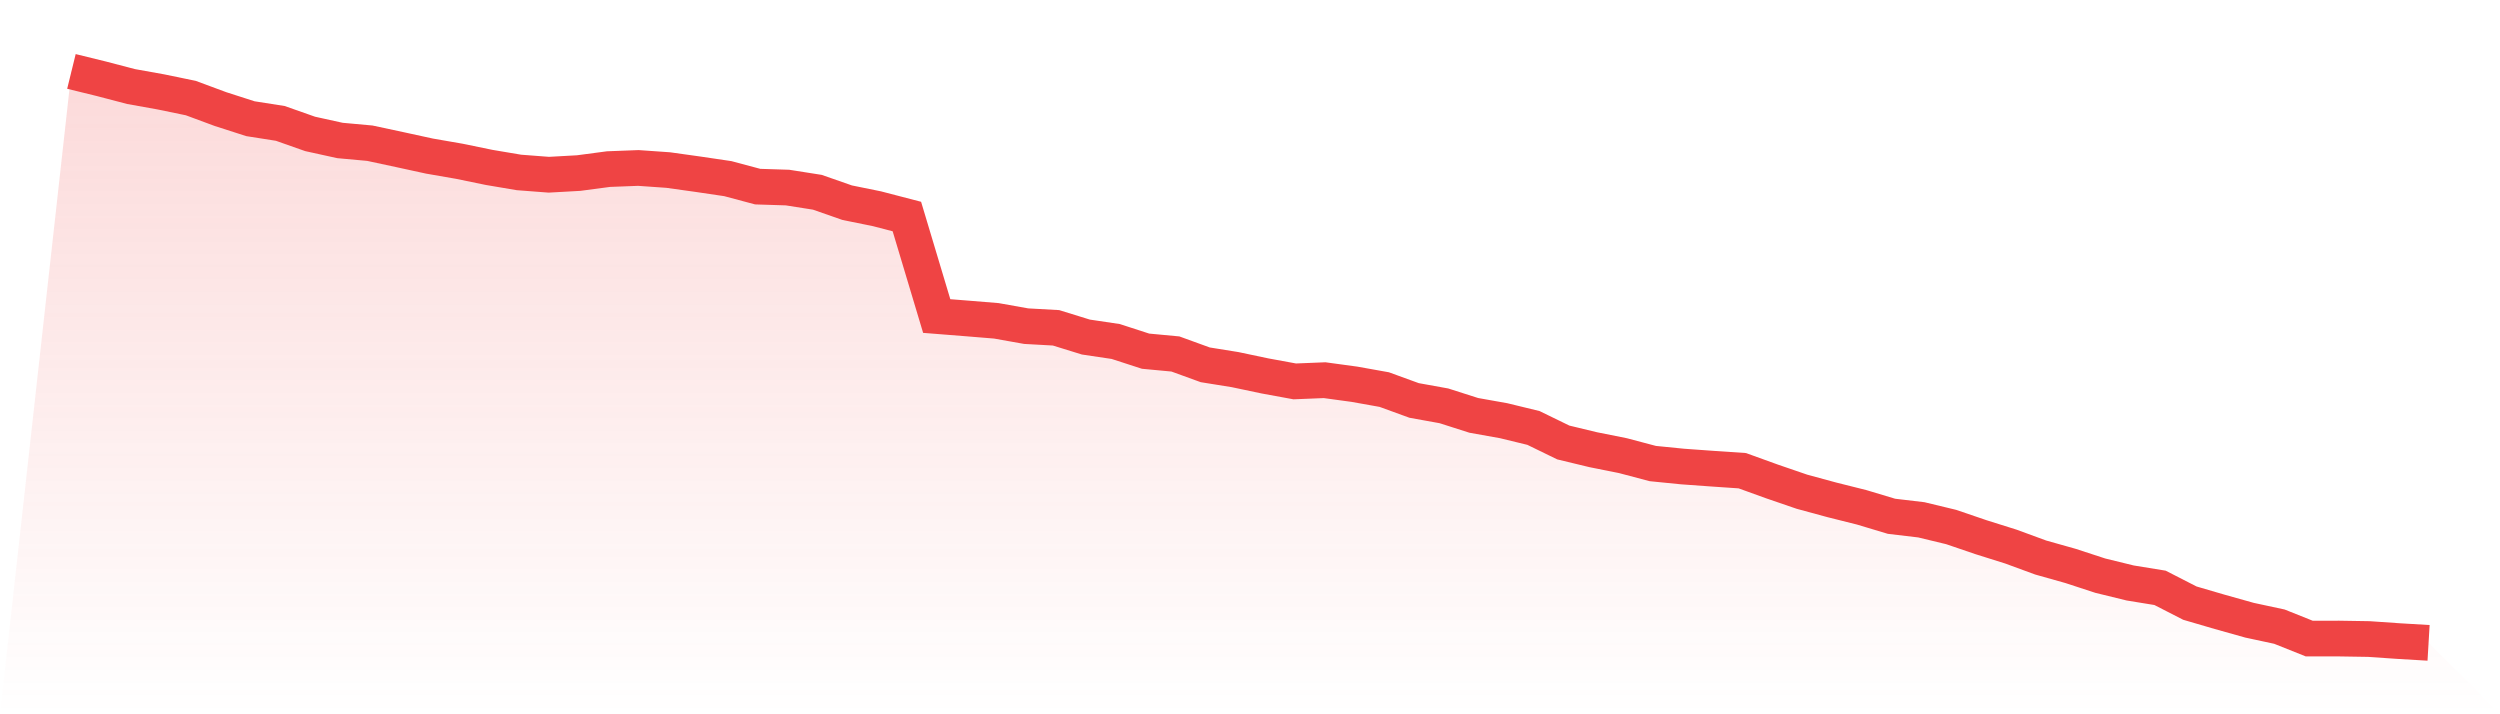 <svg viewBox="0 0 140 40" xmlns="http://www.w3.org/2000/svg">
<defs>
<linearGradient id="gradient" x1="0" x2="0" y1="0" y2="1">
<stop offset="0%" stop-color="#ef4444" stop-opacity="0.2"/>
<stop offset="100%" stop-color="#ef4444" stop-opacity="0"/>
</linearGradient>
</defs>
<path d="M4,4 L4,4 L5.671,4.41 L7.342,4.847 L9.013,5.147 L10.684,5.492 L12.354,6.111 L14.025,6.648 L15.696,6.91 L17.367,7.499 L19.038,7.867 L20.709,8.019 L22.38,8.377 L24.051,8.741 L25.722,9.031 L27.392,9.375 L29.063,9.657 L30.734,9.785 L32.405,9.692 L34.076,9.47 L35.747,9.406 L37.418,9.523 L39.089,9.757 L40.759,10.004 L42.43,10.451 L44.101,10.504 L45.772,10.767 L47.443,11.351 L49.114,11.691 L50.785,12.126 L52.456,17.698 L54.127,17.83 L55.797,17.967 L57.468,18.265 L59.139,18.358 L60.81,18.875 L62.481,19.124 L64.152,19.666 L65.823,19.823 L67.494,20.43 L69.165,20.699 L70.835,21.051 L72.506,21.358 L74.177,21.29 L75.848,21.518 L77.519,21.817 L79.19,22.425 L80.861,22.727 L82.532,23.261 L84.203,23.559 L85.873,23.965 L87.544,24.779 L89.215,25.182 L90.886,25.517 L92.557,25.959 L94.228,26.126 L95.899,26.246 L97.57,26.36 L99.24,26.964 L100.911,27.537 L102.582,27.991 L104.253,28.41 L105.924,28.912 L107.595,29.11 L109.266,29.513 L110.937,30.083 L112.608,30.608 L114.278,31.221 L115.949,31.692 L117.62,32.238 L119.291,32.647 L120.962,32.919 L122.633,33.775 L124.304,34.264 L125.975,34.733 L127.646,35.092 L129.316,35.76 L130.987,35.759 L132.658,35.786 L134.329,35.901 L136,36 L140,40 L0,40 z" fill="url(#gradient)"/>
<path d="M4,4 L4,4 L5.671,4.41 L7.342,4.847 L9.013,5.147 L10.684,5.492 L12.354,6.111 L14.025,6.648 L15.696,6.91 L17.367,7.499 L19.038,7.867 L20.709,8.019 L22.38,8.377 L24.051,8.741 L25.722,9.031 L27.392,9.375 L29.063,9.657 L30.734,9.785 L32.405,9.692 L34.076,9.47 L35.747,9.406 L37.418,9.523 L39.089,9.757 L40.759,10.004 L42.43,10.451 L44.101,10.504 L45.772,10.767 L47.443,11.351 L49.114,11.691 L50.785,12.126 L52.456,17.698 L54.127,17.83 L55.797,17.967 L57.468,18.265 L59.139,18.358 L60.81,18.875 L62.481,19.124 L64.152,19.666 L65.823,19.823 L67.494,20.43 L69.165,20.699 L70.835,21.051 L72.506,21.358 L74.177,21.29 L75.848,21.518 L77.519,21.817 L79.19,22.425 L80.861,22.727 L82.532,23.261 L84.203,23.559 L85.873,23.965 L87.544,24.779 L89.215,25.182 L90.886,25.517 L92.557,25.959 L94.228,26.126 L95.899,26.246 L97.57,26.36 L99.24,26.964 L100.911,27.537 L102.582,27.991 L104.253,28.41 L105.924,28.912 L107.595,29.11 L109.266,29.513 L110.937,30.083 L112.608,30.608 L114.278,31.221 L115.949,31.692 L117.62,32.238 L119.291,32.647 L120.962,32.919 L122.633,33.775 L124.304,34.264 L125.975,34.733 L127.646,35.092 L129.316,35.76 L130.987,35.759 L132.658,35.786 L134.329,35.901 L136,36" fill="none" stroke="#ef4444" stroke-width="2"/>
</svg>